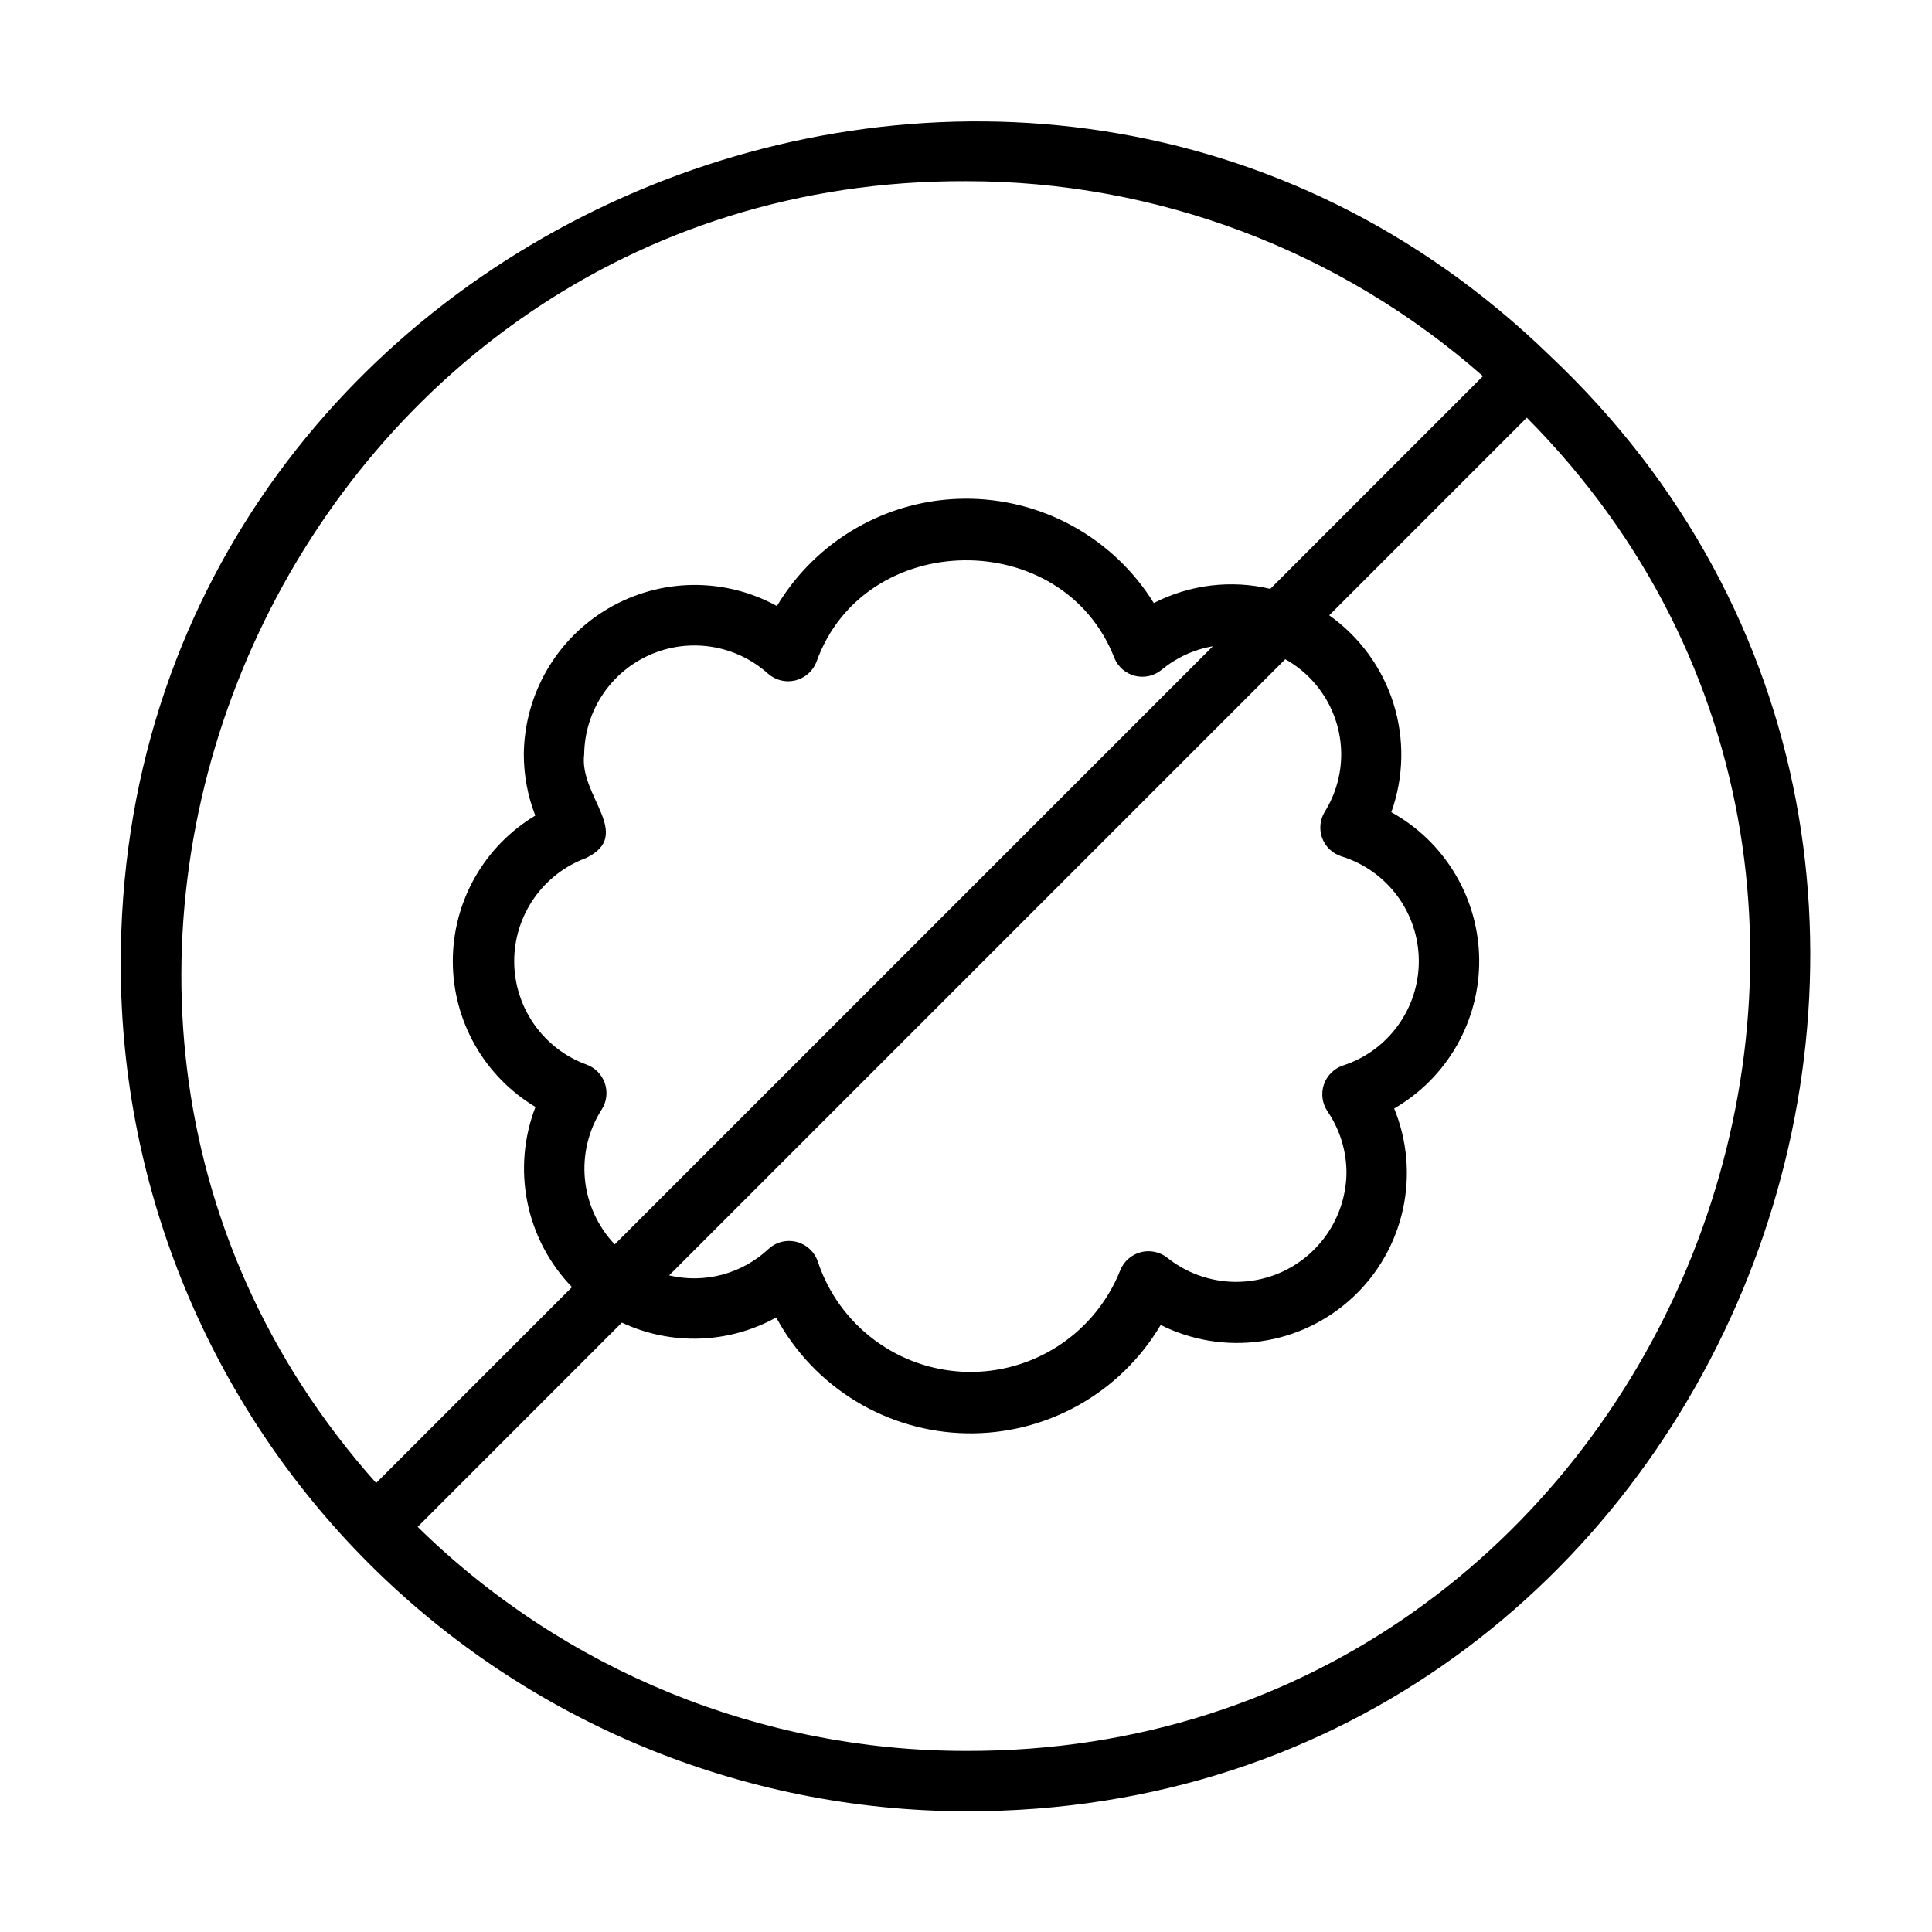 <svg width="48" height="48" viewBox="0 0 48 48" fill="none" xmlns="http://www.w3.org/2000/svg">
<path d="M38.494 8.826C25.418 -3.856 2.948 5.584 3 24.001C3.009 29.567 5.225 34.904 9.161 38.84C13.097 42.776 18.433 44.991 24 45.001C42.891 45.03 52.086 21.64 38.494 8.826ZM24 4.501C28.728 4.498 33.295 6.221 36.843 9.346L31.56 14.63C30.584 14.399 29.558 14.524 28.666 14.982C28.17 14.183 27.477 13.525 26.654 13.071C25.83 12.617 24.904 12.383 23.963 12.39C23.023 12.397 22.1 12.646 21.284 13.113C20.468 13.58 19.785 14.249 19.302 15.056C18.658 14.703 17.934 14.523 17.2 14.533C16.466 14.544 15.747 14.744 15.114 15.116C14.48 15.487 13.954 16.015 13.586 16.651C13.218 17.286 13.021 18.006 13.014 18.74C13.014 19.261 13.11 19.777 13.299 20.263C12.674 20.638 12.156 21.168 11.797 21.803C11.438 22.437 11.249 23.154 11.25 23.883C11.25 24.613 11.44 25.329 11.8 25.963C12.16 26.598 12.678 27.127 13.304 27.502C13.012 28.256 12.943 29.079 13.103 29.872C13.264 30.666 13.648 31.396 14.211 31.978L9.345 36.844C-1.653 24.502 7.313 4.438 24 4.501ZM33.322 18.74C33.322 19.244 33.18 19.738 32.914 20.167C32.854 20.264 32.817 20.374 32.806 20.488C32.795 20.602 32.81 20.717 32.85 20.824C32.891 20.931 32.955 21.028 33.038 21.106C33.121 21.185 33.222 21.243 33.331 21.277C33.884 21.448 34.368 21.791 34.713 22.255C35.058 22.72 35.246 23.282 35.25 23.861C35.254 24.439 35.074 25.004 34.735 25.474C34.397 25.943 33.918 26.293 33.368 26.471C33.257 26.508 33.157 26.57 33.075 26.652C32.992 26.734 32.93 26.833 32.892 26.943C32.855 27.053 32.843 27.17 32.858 27.285C32.873 27.401 32.915 27.511 32.979 27.607C33.288 28.059 33.453 28.594 33.453 29.141C33.446 29.654 33.296 30.154 33.019 30.586C32.742 31.018 32.35 31.363 31.887 31.583C31.424 31.803 30.908 31.888 30.399 31.83C29.889 31.771 29.407 31.571 29.005 31.252C28.913 31.178 28.805 31.127 28.689 31.102C28.574 31.078 28.454 31.081 28.34 31.111C28.226 31.141 28.12 31.198 28.032 31.276C27.944 31.354 27.875 31.452 27.831 31.562C27.529 32.324 26.998 32.975 26.313 33.426C25.628 33.877 24.82 34.107 24 34.084C23.18 34.06 22.387 33.785 21.729 33.295C21.07 32.806 20.578 32.126 20.32 31.347C20.28 31.228 20.211 31.12 20.119 31.034C20.027 30.948 19.915 30.887 19.794 30.855C19.672 30.824 19.544 30.823 19.422 30.853C19.3 30.883 19.187 30.944 19.095 31.029C18.769 31.334 18.373 31.554 17.942 31.669C17.511 31.784 17.058 31.79 16.624 31.687L31.932 16.378C32.352 16.613 32.702 16.956 32.947 17.371C33.191 17.786 33.321 18.258 33.322 18.74ZM15.273 30.916C14.852 30.474 14.591 29.903 14.532 29.295C14.474 28.687 14.621 28.077 14.951 27.562C15.011 27.467 15.05 27.359 15.063 27.247C15.076 27.135 15.064 27.021 15.028 26.914C14.991 26.807 14.931 26.709 14.852 26.629C14.773 26.548 14.676 26.486 14.57 26.448C14.044 26.256 13.591 25.907 13.27 25.448C12.949 24.99 12.776 24.444 12.775 23.884C12.775 23.324 12.946 22.778 13.266 22.319C13.586 21.859 14.039 21.509 14.564 21.316C15.756 20.734 14.379 19.776 14.514 18.74C14.52 18.214 14.678 17.702 14.968 17.263C15.258 16.825 15.668 16.48 16.149 16.268C16.631 16.056 17.162 15.988 17.681 16.07C18.2 16.152 18.685 16.383 19.077 16.733C19.167 16.814 19.276 16.872 19.394 16.903C19.512 16.933 19.636 16.934 19.754 16.906C19.872 16.878 19.982 16.822 20.075 16.742C20.167 16.663 20.238 16.562 20.283 16.449C21.467 13.122 26.413 13.066 27.688 16.351C27.733 16.46 27.803 16.556 27.892 16.633C27.981 16.709 28.087 16.764 28.201 16.792C28.314 16.82 28.433 16.821 28.548 16.795C28.663 16.768 28.769 16.716 28.86 16.641C29.226 16.338 29.666 16.136 30.134 16.055L15.273 30.916ZM24 43.501C18.905 43.503 14.012 41.504 10.377 37.934L15.45 32.86C16.054 33.143 16.717 33.279 17.383 33.257C18.05 33.235 18.702 33.055 19.285 32.732C19.747 33.587 20.427 34.303 21.257 34.809C22.087 35.315 23.035 35.591 24.007 35.61C24.978 35.629 25.937 35.39 26.786 34.917C27.634 34.444 28.342 33.754 28.837 32.918C29.606 33.304 30.474 33.445 31.325 33.324C32.177 33.203 32.971 32.824 33.601 32.24C34.232 31.655 34.669 30.892 34.854 30.052C35.039 29.212 34.964 28.336 34.638 27.54C35.286 27.165 35.823 26.625 36.194 25.975C36.565 25.325 36.757 24.588 36.75 23.839C36.743 23.09 36.537 22.357 36.153 21.714C35.77 21.071 35.223 20.541 34.567 20.179C34.879 19.307 34.898 18.357 34.619 17.473C34.34 16.59 33.78 15.822 33.024 15.287L37.933 10.377C49.925 22.468 41.209 43.544 24 43.501Z" fill="black"/>
</svg>

